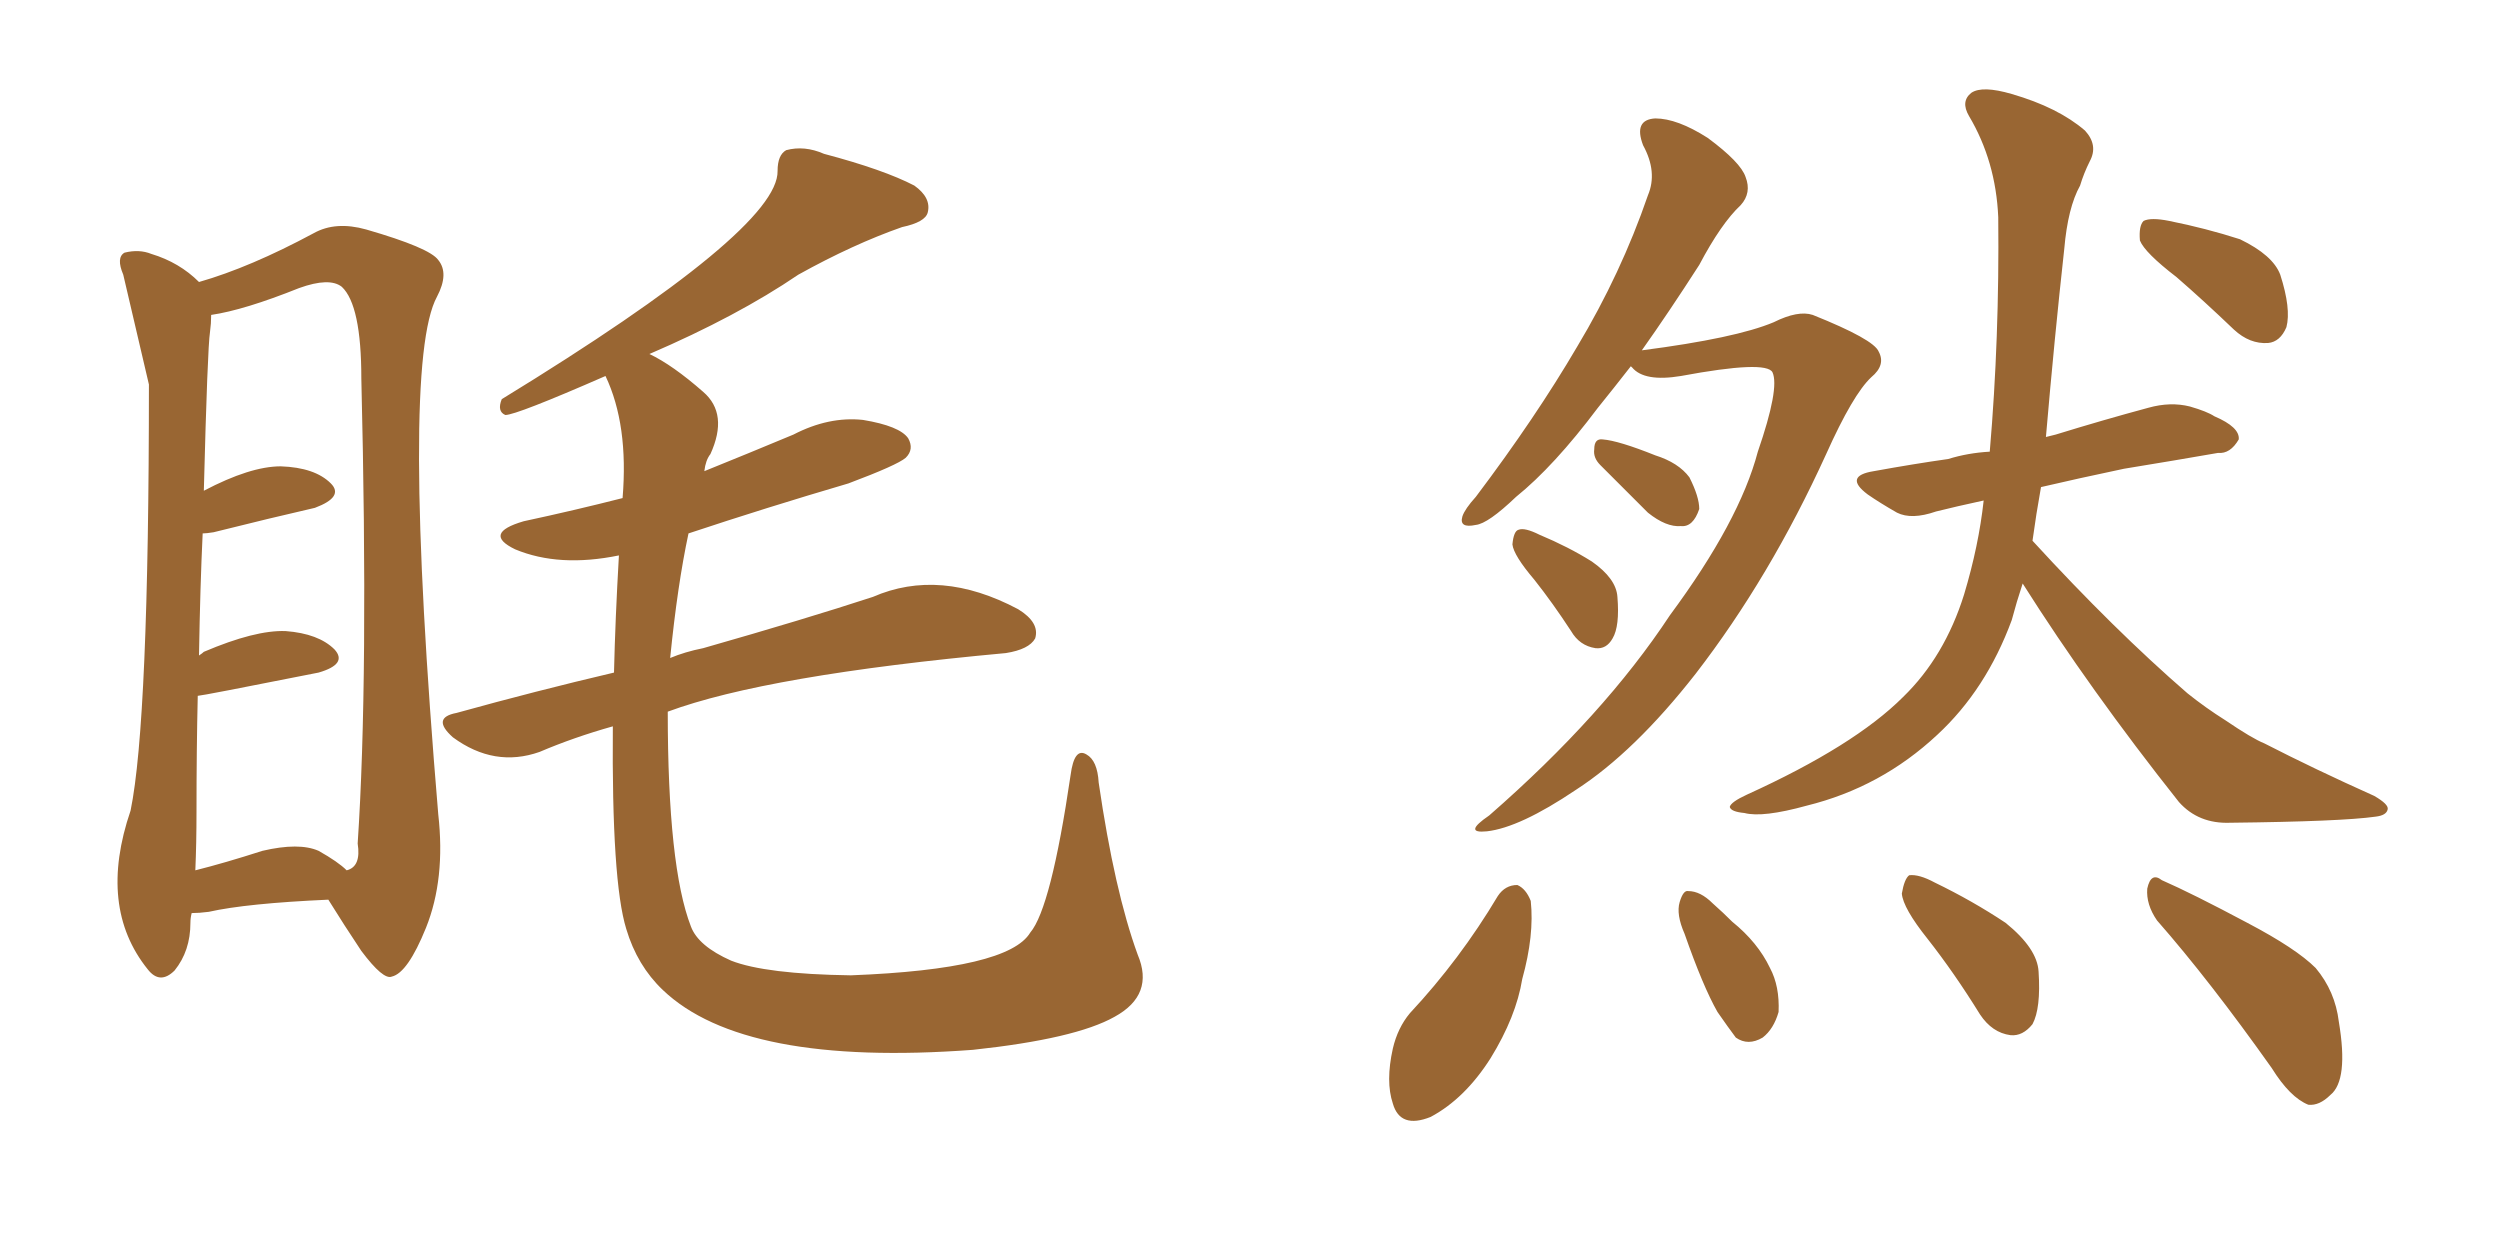 <svg xmlns="http://www.w3.org/2000/svg" xmlns:xlink="http://www.w3.org/1999/xlink" width="300" height="150"><path fill="#996633" padding="10" d="M73.54 87.16L73.54 87.16Q68.85 88.48 64.75 90.23L64.75 90.23Q59.33 92.14 54.35 88.48L54.35 88.48Q51.71 86.13 54.79 85.55L54.79 85.55Q64.31 82.91 73.68 80.71L73.68 80.71Q73.83 74.27 74.27 66.65L74.27 66.65Q67.09 68.12 61.82 65.92L61.82 65.92Q57.86 64.01 62.84 62.55L62.84 62.55Q68.99 61.23 74.71 59.77L74.71 59.77Q75.44 50.98 72.66 45.12L72.66 45.12Q61.96 49.80 60.64 49.80L60.64 49.80Q59.62 49.37 60.21 47.90L60.21 47.90Q93.46 27.54 93.31 20.51L93.31 20.51Q93.31 18.60 94.34 18.02L94.34 18.02Q96.53 17.43 98.88 18.46L98.88 18.46Q106.05 20.36 109.72 22.27L109.72 22.27Q111.77 23.73 111.33 25.49L111.33 25.49Q111.04 26.66 108.25 27.25L108.25 27.25Q102.39 29.30 95.80 32.96L95.80 32.96Q88.48 37.94 77.93 42.48L77.93 42.48Q80.71 43.80 84.38 47.02L84.38 47.02Q87.45 49.66 85.25 54.49L85.25 54.49Q84.67 55.22 84.52 56.54L84.52 56.54Q89.94 54.35 95.21 52.15L95.21 52.15Q99.46 49.95 103.56 50.39L103.56 50.39Q107.96 51.12 108.98 52.59L108.98 52.59Q109.72 53.91 108.69 54.93L108.69 54.93Q107.67 55.81 101.81 58.01L101.81 58.01Q91.85 60.94 82.62 64.01L82.62 64.01Q81.30 70.17 80.42 78.96L80.42 78.96Q82.18 78.22 84.38 77.78L84.38 77.78Q96.68 74.27 104.74 71.63L104.74 71.63Q112.79 68.12 122.17 73.10L122.17 73.10Q124.80 74.71 124.22 76.61L124.22 76.61Q123.49 77.93 120.70 78.37L120.70 78.37Q91.99 81.01 80.13 85.40L80.13 85.40Q80.13 104.00 82.91 111.18L82.91 111.18Q83.79 113.53 87.74 115.28L87.74 115.28Q91.85 116.89 102.10 117.04L102.10 117.04Q121.00 116.31 123.63 111.91L123.63 111.91Q126.12 108.98 128.47 93.02L128.47 93.02Q128.91 89.65 130.37 90.53L130.37 90.53Q131.69 91.26 131.84 93.90L131.84 93.90Q133.74 106.93 136.52 114.55L136.52 114.55Q138.57 119.38 133.74 122.02L133.74 122.02Q129.05 124.66 116.75 125.98L116.75 125.98Q89.21 128.03 79.54 118.80L79.54 118.80Q76.46 115.87 75.15 111.47L75.15 111.47Q73.39 105.76 73.54 87.16ZM23.00 109.57L23.00 109.57Q22.85 110.16 22.85 110.74L22.85 110.74Q22.85 114.11 20.95 116.46L20.95 116.46Q19.19 118.21 17.72 116.31L17.72 116.31Q11.72 108.84 15.67 97.27L15.67 97.27Q17.87 86.57 17.87 46.14L17.87 46.14Q17.58 44.82 14.79 32.96L14.79 32.96Q13.92 30.91 14.94 30.32L14.94 30.32Q16.70 29.88 18.16 30.47L18.16 30.47Q21.53 31.49 23.88 33.84L23.88 33.84Q30.03 32.08 37.65 27.98L37.65 27.98Q40.28 26.51 43.95 27.54L43.95 27.54Q51.56 29.74 52.59 31.20L52.59 31.20Q53.91 32.81 52.44 35.60L52.44 35.60Q48.05 43.65 52.59 97.71L52.59 97.71Q53.47 105.47 51.12 111.33L51.12 111.33Q48.93 116.75 47.02 117.19L47.02 117.19Q46.00 117.63 43.36 114.11L43.36 114.11Q41.31 111.04 39.40 107.96L39.40 107.96Q29.59 108.40 25.05 109.42L25.05 109.42Q23.88 109.57 23.00 109.57ZM38.23 102.10L38.23 102.10L38.23 102.10Q40.58 103.42 41.60 104.44L41.60 104.44Q43.36 104.00 42.92 101.22L42.92 101.22Q44.24 81.45 43.36 45.41L43.36 45.41Q43.36 36.62 41.02 34.42L41.02 34.42Q39.55 33.25 35.89 34.57L35.89 34.57Q29.30 37.21 25.34 37.79L25.34 37.79Q25.34 38.82 25.20 39.84L25.20 39.84Q24.90 41.75 24.46 58.89L24.46 58.89Q30.03 55.96 33.69 55.96L33.69 55.96Q37.79 56.10 39.70 58.01L39.70 58.01Q41.31 59.62 37.79 60.94L37.79 60.94Q32.67 62.11 25.63 63.87L25.63 63.87Q24.76 64.01 24.32 64.01L24.32 64.01Q24.02 70.31 23.88 78.66L23.88 78.66Q24.32 78.37 24.46 78.22L24.46 78.22Q30.62 75.59 34.28 75.73L34.28 75.73Q38.23 76.03 40.14 77.93L40.14 77.93Q41.75 79.69 38.23 80.71L38.23 80.71Q24.17 83.50 23.73 83.50L23.73 83.50Q23.58 89.94 23.58 97.41L23.58 97.41Q23.58 101.22 23.44 104.44L23.44 104.44Q26.95 103.56 31.49 102.10L31.49 102.10Q35.89 101.07 38.23 102.10ZM195.70 43.95L195.70 43.95Q193.65 46.58 191.75 48.93L191.75 48.93Q186.47 55.96 181.93 59.62L181.93 59.62Q178.56 62.84 177.10 62.99L177.10 62.99Q175.05 63.43 175.49 61.96L175.49 61.96Q175.78 61.08 177.10 59.62L177.10 59.62Q184.28 50.10 189.26 41.60L189.26 41.60Q194.53 32.81 197.75 23.44L197.75 23.44Q198.93 20.65 197.17 17.43L197.17 17.43Q196.00 14.36 198.63 14.21L198.63 14.21Q201.27 14.21 204.93 16.55L204.93 16.55Q208.89 19.48 209.47 21.24L209.47 21.24Q210.21 23.14 208.89 24.61L208.89 24.61Q206.54 26.81 203.91 31.79L203.91 31.79Q200.24 37.50 197.02 42.04L197.02 42.04Q208.30 40.58 212.84 38.67L212.84 38.67Q215.77 37.21 217.53 37.79L217.53 37.79Q224.85 40.72 225.44 42.19L225.44 42.19Q226.32 43.80 224.56 45.26L224.56 45.26Q222.36 47.31 219.14 54.49L219.14 54.49Q212.40 69.29 203.47 80.86L203.47 80.86Q196.14 90.23 189.11 94.78L189.11 94.78Q182.37 99.32 178.42 99.76L178.42 99.76Q175.49 100.05 178.71 97.85L178.71 97.85Q192.48 85.84 200.39 73.83L200.39 73.83Q208.74 62.55 210.94 54.20L210.94 54.20Q213.57 46.58 212.70 44.68L212.70 44.68Q211.96 43.21 201.71 45.12L201.71 45.12Q197.31 45.85 195.85 44.09L195.85 44.09Q195.70 43.95 195.70 43.95ZM192.04 55.81L192.04 55.81Q191.16 54.93 191.31 53.91L191.31 53.91Q191.31 52.59 192.33 52.73L192.33 52.73Q194.24 52.88 198.63 54.64L198.63 54.64Q201.42 55.52 202.73 57.28L202.73 57.28Q203.91 59.62 203.91 61.08L203.91 61.08Q203.17 63.28 201.71 63.13L201.71 63.13Q199.95 63.28 197.75 61.52L197.75 61.52Q194.82 58.59 192.04 55.81ZM184.13 69.58L184.13 69.58Q181.64 66.65 181.49 65.33L181.49 65.33Q181.64 63.72 182.23 63.57L182.23 63.57Q182.96 63.28 184.72 64.16L184.72 64.16Q188.23 65.63 191.02 67.38L191.02 67.38Q193.95 69.43 194.09 71.63L194.09 71.63Q194.38 75.15 193.51 76.61L193.51 76.61Q192.77 77.93 191.46 77.78L191.46 77.78Q189.55 77.49 188.53 75.73L188.53 75.73Q186.33 72.36 184.13 69.58ZM261.18 33.25L261.18 33.25Q257.37 30.32 256.79 28.86L256.79 28.86Q256.64 27.10 257.23 26.51L257.23 26.51Q258.11 26.07 260.30 26.51L260.30 26.51Q264.70 27.39 268.80 28.71L268.80 28.71Q272.75 30.62 273.63 32.96L273.63 32.96Q274.95 37.06 274.37 39.26L274.37 39.26Q273.63 41.02 272.17 41.16L272.17 41.16Q269.97 41.31 268.07 39.55L268.07 39.55Q264.40 36.04 261.18 33.25ZM242.72 70.02L242.72 70.02Q241.99 72.22 241.41 74.41L241.41 74.41Q238.33 82.76 232.47 88.18L232.47 88.18Q225.73 94.48 216.80 96.68L216.80 96.68Q211.52 98.14 209.33 97.56L209.33 97.56Q207.71 97.41 207.57 96.83L207.57 96.83Q207.71 96.24 209.62 95.36L209.62 95.36Q222.51 89.50 228.37 83.64L228.37 83.64Q233.35 78.81 235.69 71.34L235.69 71.34Q237.45 65.48 238.04 60.06L238.04 60.06Q234.67 60.79 232.32 61.38L232.32 61.38Q229.39 62.40 227.64 61.52L227.64 61.52Q225.59 60.35 224.12 59.33L224.12 59.33Q221.19 57.13 224.85 56.54L224.85 56.54Q229.69 55.66 233.79 55.08L233.79 55.08Q236.13 54.35 238.77 54.20L238.77 54.20Q239.94 40.58 239.79 26.07L239.79 26.07Q239.50 19.34 236.28 13.92L236.28 13.92Q235.25 12.16 236.57 11.13L236.57 11.13Q237.89 10.25 241.41 11.28L241.41 11.28Q246.97 12.89 250.20 15.67L250.20 15.67Q251.81 17.43 250.78 19.34L250.78 19.34Q250.05 20.80 249.61 22.27L249.61 22.27Q248.14 24.90 247.71 29.88L247.71 29.88Q246.53 40.58 245.51 52.44L245.51 52.44Q246.09 52.29 246.68 52.15L246.68 52.15Q252.39 50.39 257.81 48.93L257.81 48.93Q260.45 48.19 262.79 48.78L262.79 48.78Q264.84 49.37 265.72 49.95L265.72 49.95Q268.80 51.27 268.65 52.73L268.65 52.73Q267.63 54.49 266.16 54.35L266.16 54.35Q261.18 55.22 254.88 56.25L254.88 56.25Q249.32 57.42 244.92 58.45L244.92 58.45Q244.34 61.67 243.90 64.89L243.90 64.89Q253.71 75.59 262.50 83.20L262.50 83.20Q264.70 84.96 267.04 86.43L267.04 86.43Q270.26 88.62 271.73 89.21L271.73 89.21Q277.73 92.29 284.91 95.51L284.91 95.51Q286.67 96.53 286.52 97.12L286.52 97.12Q286.38 97.85 285.06 98.00L285.06 98.00Q280.96 98.58 267.63 98.73L267.63 98.73Q263.82 98.88 261.47 96.24L261.47 96.24Q250.78 82.76 242.72 70.02ZM179.74 107.52L179.74 107.52Q180.62 106.20 182.08 106.20L182.08 106.20Q183.11 106.64 183.69 108.11L183.69 108.11Q184.13 112.21 182.67 117.48L182.67 117.48Q181.93 122.02 178.86 127.00L178.86 127.00Q175.78 131.84 171.68 134.03L171.68 134.03Q168.02 135.50 167.14 132.42L167.14 132.42Q166.26 129.79 167.14 125.83L167.14 125.83Q167.72 123.34 169.19 121.58L169.19 121.58Q175.20 115.14 179.74 107.52ZM202.15 112.06L202.15 112.06Q201.12 109.72 201.56 108.25L201.56 108.25Q202.00 106.79 202.59 106.93L202.59 106.93Q204.05 106.93 205.52 108.40L205.52 108.40Q206.84 109.57 207.86 110.60L207.86 110.60Q210.94 113.09 212.40 116.16L212.40 116.16Q213.57 118.36 213.43 121.44L213.43 121.44Q212.84 123.49 211.52 124.51L211.52 124.51Q209.77 125.54 208.30 124.51L208.30 124.51Q207.42 123.34 206.10 121.44L206.10 121.44Q204.35 118.36 202.15 112.06ZM231.30 112.65L231.30 112.65Q228.37 108.98 228.22 107.23L228.22 107.23Q228.52 105.47 229.10 105.03L229.10 105.03Q230.27 104.88 232.18 105.91L232.18 105.91Q236.72 108.11 240.67 110.74L240.67 110.74Q244.48 113.82 244.63 116.60L244.63 116.60Q244.92 121.00 243.90 122.90L243.90 122.90Q242.72 124.37 241.26 124.22L241.26 124.22Q239.06 123.93 237.60 121.73L237.60 121.73Q234.52 116.75 231.30 112.65ZM258.84 110.45L258.84 110.45L258.84 110.45Q257.52 108.54 257.67 106.64L257.67 106.64Q258.11 104.59 259.42 105.62L259.42 105.62Q263.09 107.23 269.68 110.74L269.68 110.74Q275.54 113.82 277.88 116.16L277.88 116.16Q280.22 118.95 280.66 122.61L280.66 122.61Q281.84 129.64 279.64 131.40L279.64 131.40Q278.32 132.71 277.00 132.57L277.00 132.57Q274.80 131.69 272.61 128.17L272.61 128.17Q265.14 117.63 258.84 110.45Z"/></svg>